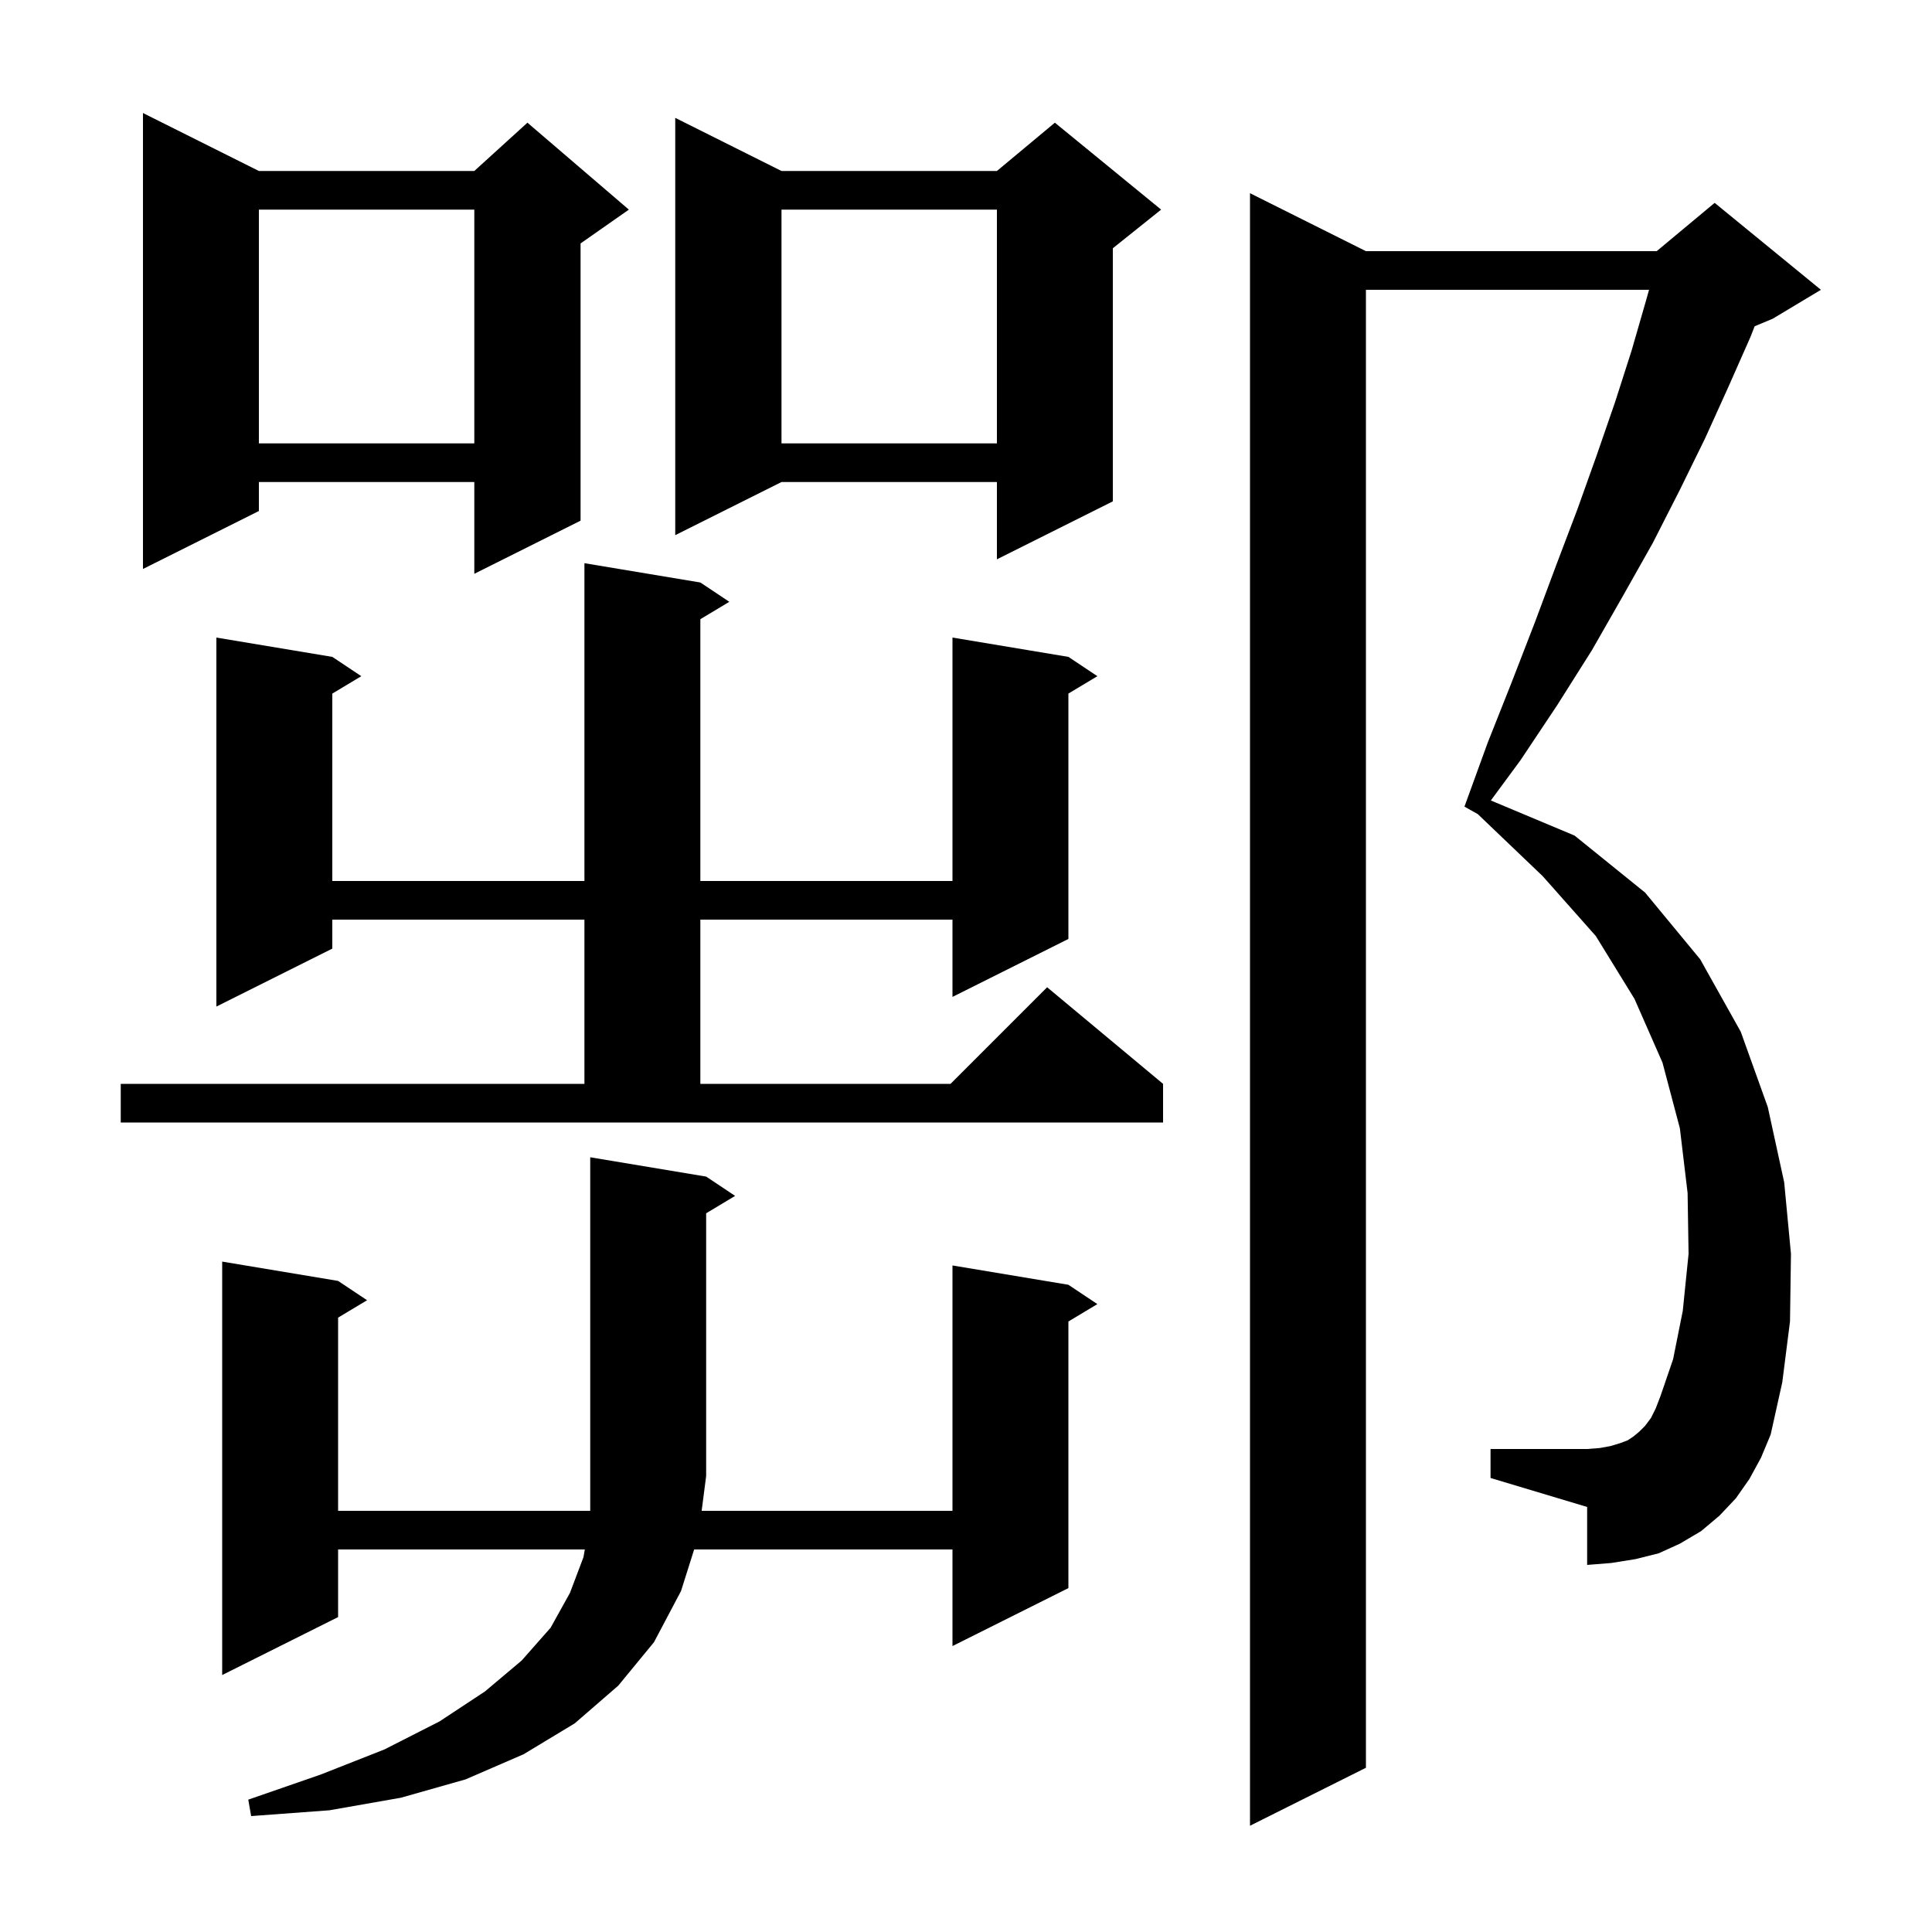 <svg xmlns="http://www.w3.org/2000/svg" xmlns:xlink="http://www.w3.org/1999/xlink" version="1.1" baseProfile="full" viewBox="0 0 200 200" width="200" height="200">
<g fill="black">
<path d="M 181.1 153.1 L 179.7 155.1 L 178.0 156.9 L 176.1 158.5 L 173.9 159.8 L 171.7 160.8 L 169.3 161.4 L 166.8 161.8 L 164.3 162.0 L 164.3 156.0 L 154.3 153.0 L 154.3 150.0 L 164.3 150.0 L 165.6 149.9 L 166.7 149.7 L 167.7 149.4 L 168.5 149.1 L 169.1 148.7 L 169.7 148.2 L 170.3 147.6 L 170.9 146.8 L 171.4 145.8 L 171.9 144.5 L 173.2 140.7 L 174.2 135.7 L 174.8 129.8 L 174.7 123.5 L 173.9 116.8 L 172.1 110.0 L 169.2 103.4 L 165.2 96.9 L 159.7 90.7 L 152.979 84.276 L 151.6 83.5 L 154.0 76.9 L 156.5 70.6 L 158.9 64.4 L 161.1 58.5 L 163.3 52.7 L 165.3 47.1 L 167.2 41.6 L 168.9 36.3 L 170.4 31.1 L 170.708 30.0 L 141.4 30.0 L 141.4 183.0 L 129.4 189.0 L 129.4 20.0 L 141.4 26.0 L 171.5 26.0 L 177.5 21.0 L 188.5 30.0 L 183.5 33.0 L 181.641 33.774 L 181.2 34.9 L 178.9 40.1 L 176.5 45.4 L 173.9 50.7 L 171.1 56.2 L 168.0 61.7 L 164.8 67.3 L 161.2 73.0 L 157.4 78.7 L 154.331 82.865 L 163.0 86.5 L 170.3 92.4 L 176.0 99.3 L 180.2 106.8 L 183.0 114.6 L 184.7 122.4 L 185.4 129.8 L 185.3 136.8 L 184.5 143.1 L 183.3 148.5 L 182.3 150.9 Z M 73.1 121.8 L 76.1 123.8 L 73.1 125.6 L 73.1 152.8 L 72.635 156.4 L 98.6 156.4 L 98.6 131.0 L 110.6 133.0 L 113.6 135.0 L 110.6 136.8 L 110.6 164.4 L 98.6 170.4 L 98.6 160.4 L 71.858 160.4 L 70.5 164.7 L 67.7 170.0 L 64.0 174.5 L 59.5 178.4 L 54.2 181.6 L 48.2 184.2 L 41.5 186.1 L 34.1 187.4 L 26.0 188.0 L 25.7 186.3 L 33.2 183.7 L 39.8 181.1 L 45.5 178.2 L 50.2 175.1 L 54.0 171.9 L 57.0 168.5 L 59.0 164.9 L 60.4 161.2 L 60.54 160.4 L 35.0 160.4 L 35.0 167.4 L 23.0 173.4 L 23.0 130.6 L 35.0 132.6 L 38.0 134.6 L 35.0 136.4 L 35.0 156.4 L 61.1 156.4 L 61.1 119.8 Z M 12.5 112.2 L 60.5 112.2 L 60.5 95.2 L 34.4 95.2 L 34.4 98.2 L 22.4 104.2 L 22.4 66.0 L 34.4 68.0 L 37.4 70.0 L 34.4 71.8 L 34.4 91.2 L 60.5 91.2 L 60.5 58.3 L 72.5 60.3 L 75.5 62.3 L 72.5 64.1 L 72.5 91.2 L 98.6 91.2 L 98.6 66.0 L 110.6 68.0 L 113.6 70.0 L 110.6 71.8 L 110.6 97.2 L 98.6 103.2 L 98.6 95.2 L 72.5 95.2 L 72.5 112.2 L 98.4 112.2 L 108.4 102.2 L 120.4 112.2 L 120.4 116.2 L 12.5 116.2 Z M 26.8 17.7 L 49.1 17.7 L 54.6 12.7 L 65.1 21.7 L 60.1 25.2 L 60.1 53.9 L 49.1 59.4 L 49.1 49.9 L 26.8 49.9 L 26.8 52.9 L 14.8 58.9 L 14.8 11.7 Z M 80.9 17.7 L 103.2 17.7 L 109.2 12.7 L 120.2 21.7 L 115.2 25.7 L 115.2 51.9 L 103.2 57.9 L 103.2 49.9 L 80.9 49.9 L 69.9 55.4 L 69.9 12.2 Z M 80.9 21.7 L 80.9 45.9 L 103.2 45.9 L 103.2 21.7 Z M 26.8 21.7 L 26.8 45.9 L 49.1 45.9 L 49.1 21.7 Z " />
</g>
</svg>
